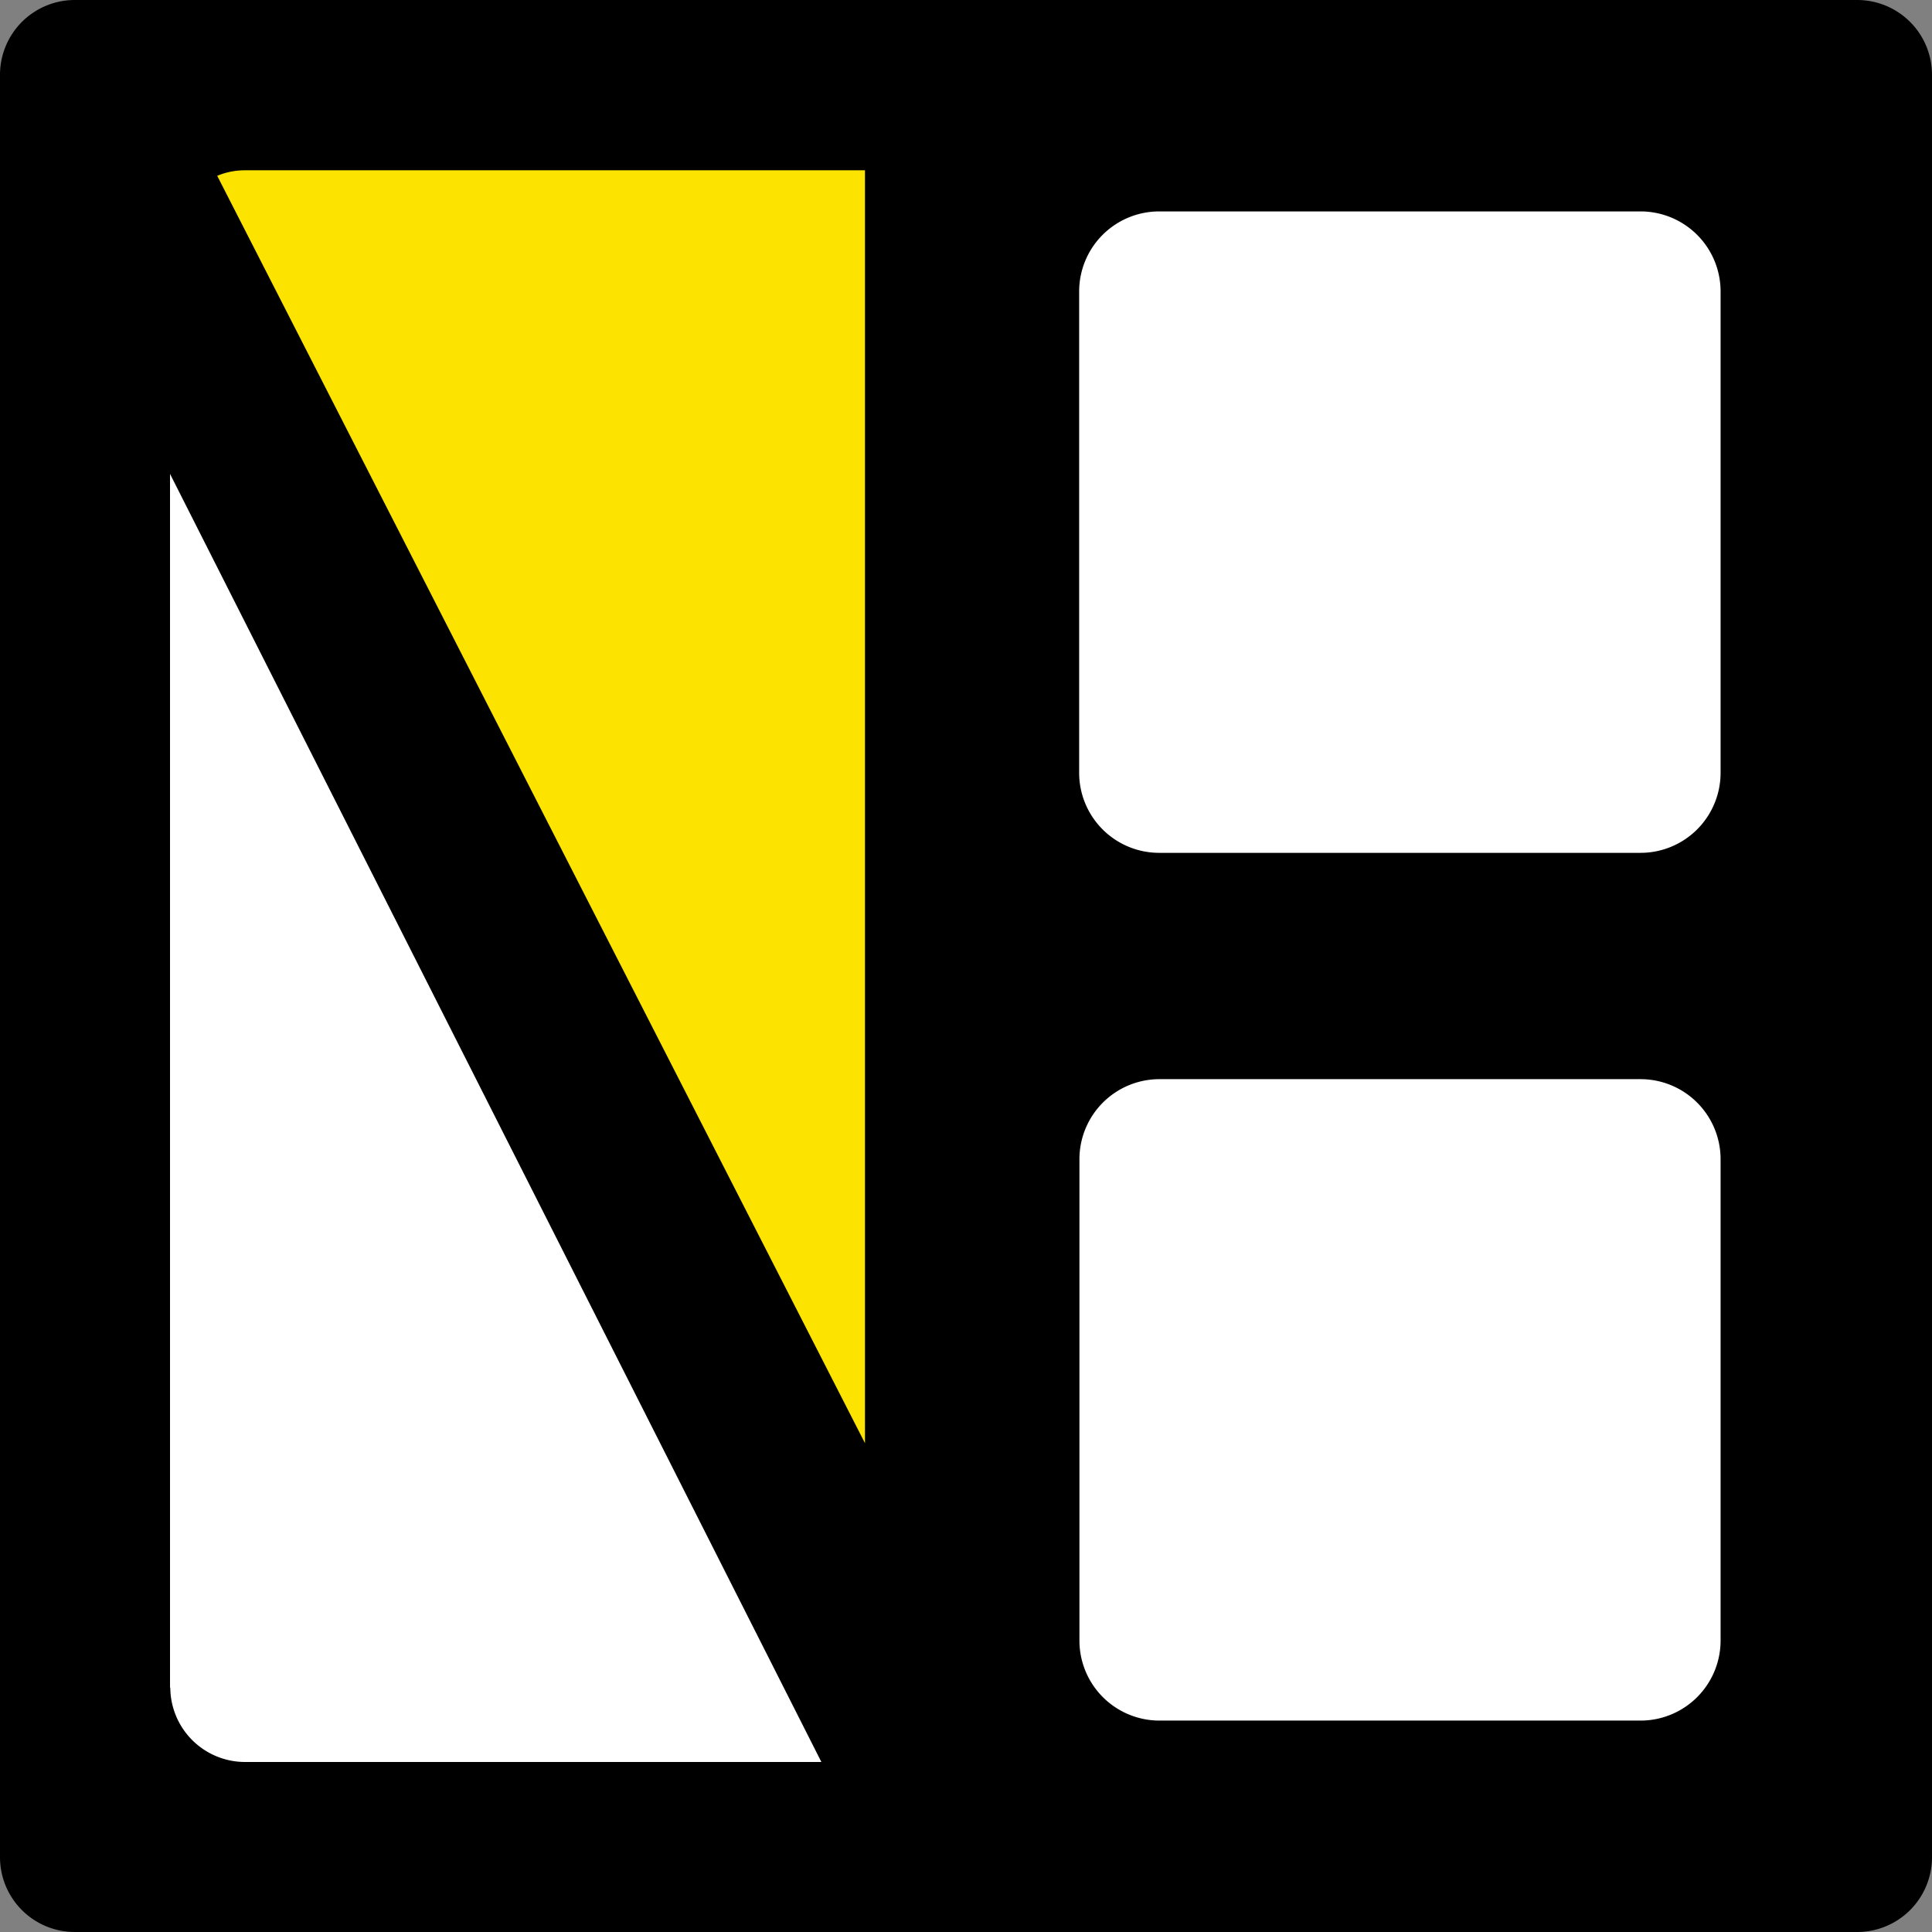 <svg xmlns="http://www.w3.org/2000/svg" viewBox="0 0 70 70"><rect x="0" y="0" width="70" height="70" fill="#808080" stroke="none"/><defs><style>.cls-1{fill:#fff;}.cls-2{fill:#fde300;}</style></defs><g id="レイヤー_2" data-name="レイヤー 2"><g id="編集モード"><rect class="cls-1" x="2.29" y="2.6" width="63.89" height="63.89"/><polygon class="cls-2" points="3.92 2.99 35 2.99 35 66.95 3.92 2.99"/><path d="M67.29,0H2.71A2.71,2.71,0,0,0,0,2.71V67.29A2.71,2.71,0,0,0,2.71,70H67.29A2.71,2.71,0,0,0,70,67.29V2.71A2.71,2.71,0,0,0,67.29,0ZM39.11,59.44V42a2.9,2.9,0,0,1,2.9-2.9H59.44a2.9,2.9,0,0,1,2.9,2.9V59.44a2.9,2.9,0,0,1-2.9,2.9H42A2.9,2.9,0,0,1,39.11,59.44ZM62.34,10.56V28a2.9,2.9,0,0,1-2.9,2.9H42a2.9,2.9,0,0,1-2.9-2.9V10.56A2.9,2.9,0,0,1,42,7.66H59.44A2.9,2.9,0,0,1,62.34,10.56Zm-31-4.39V52.29L7.87,6.37a2.6,2.6,0,0,1,1-.2Zm-25.18,55v-44l23.6,46.67H8.88A2.71,2.71,0,0,1,6.17,61.12Z"/></g></g></svg>